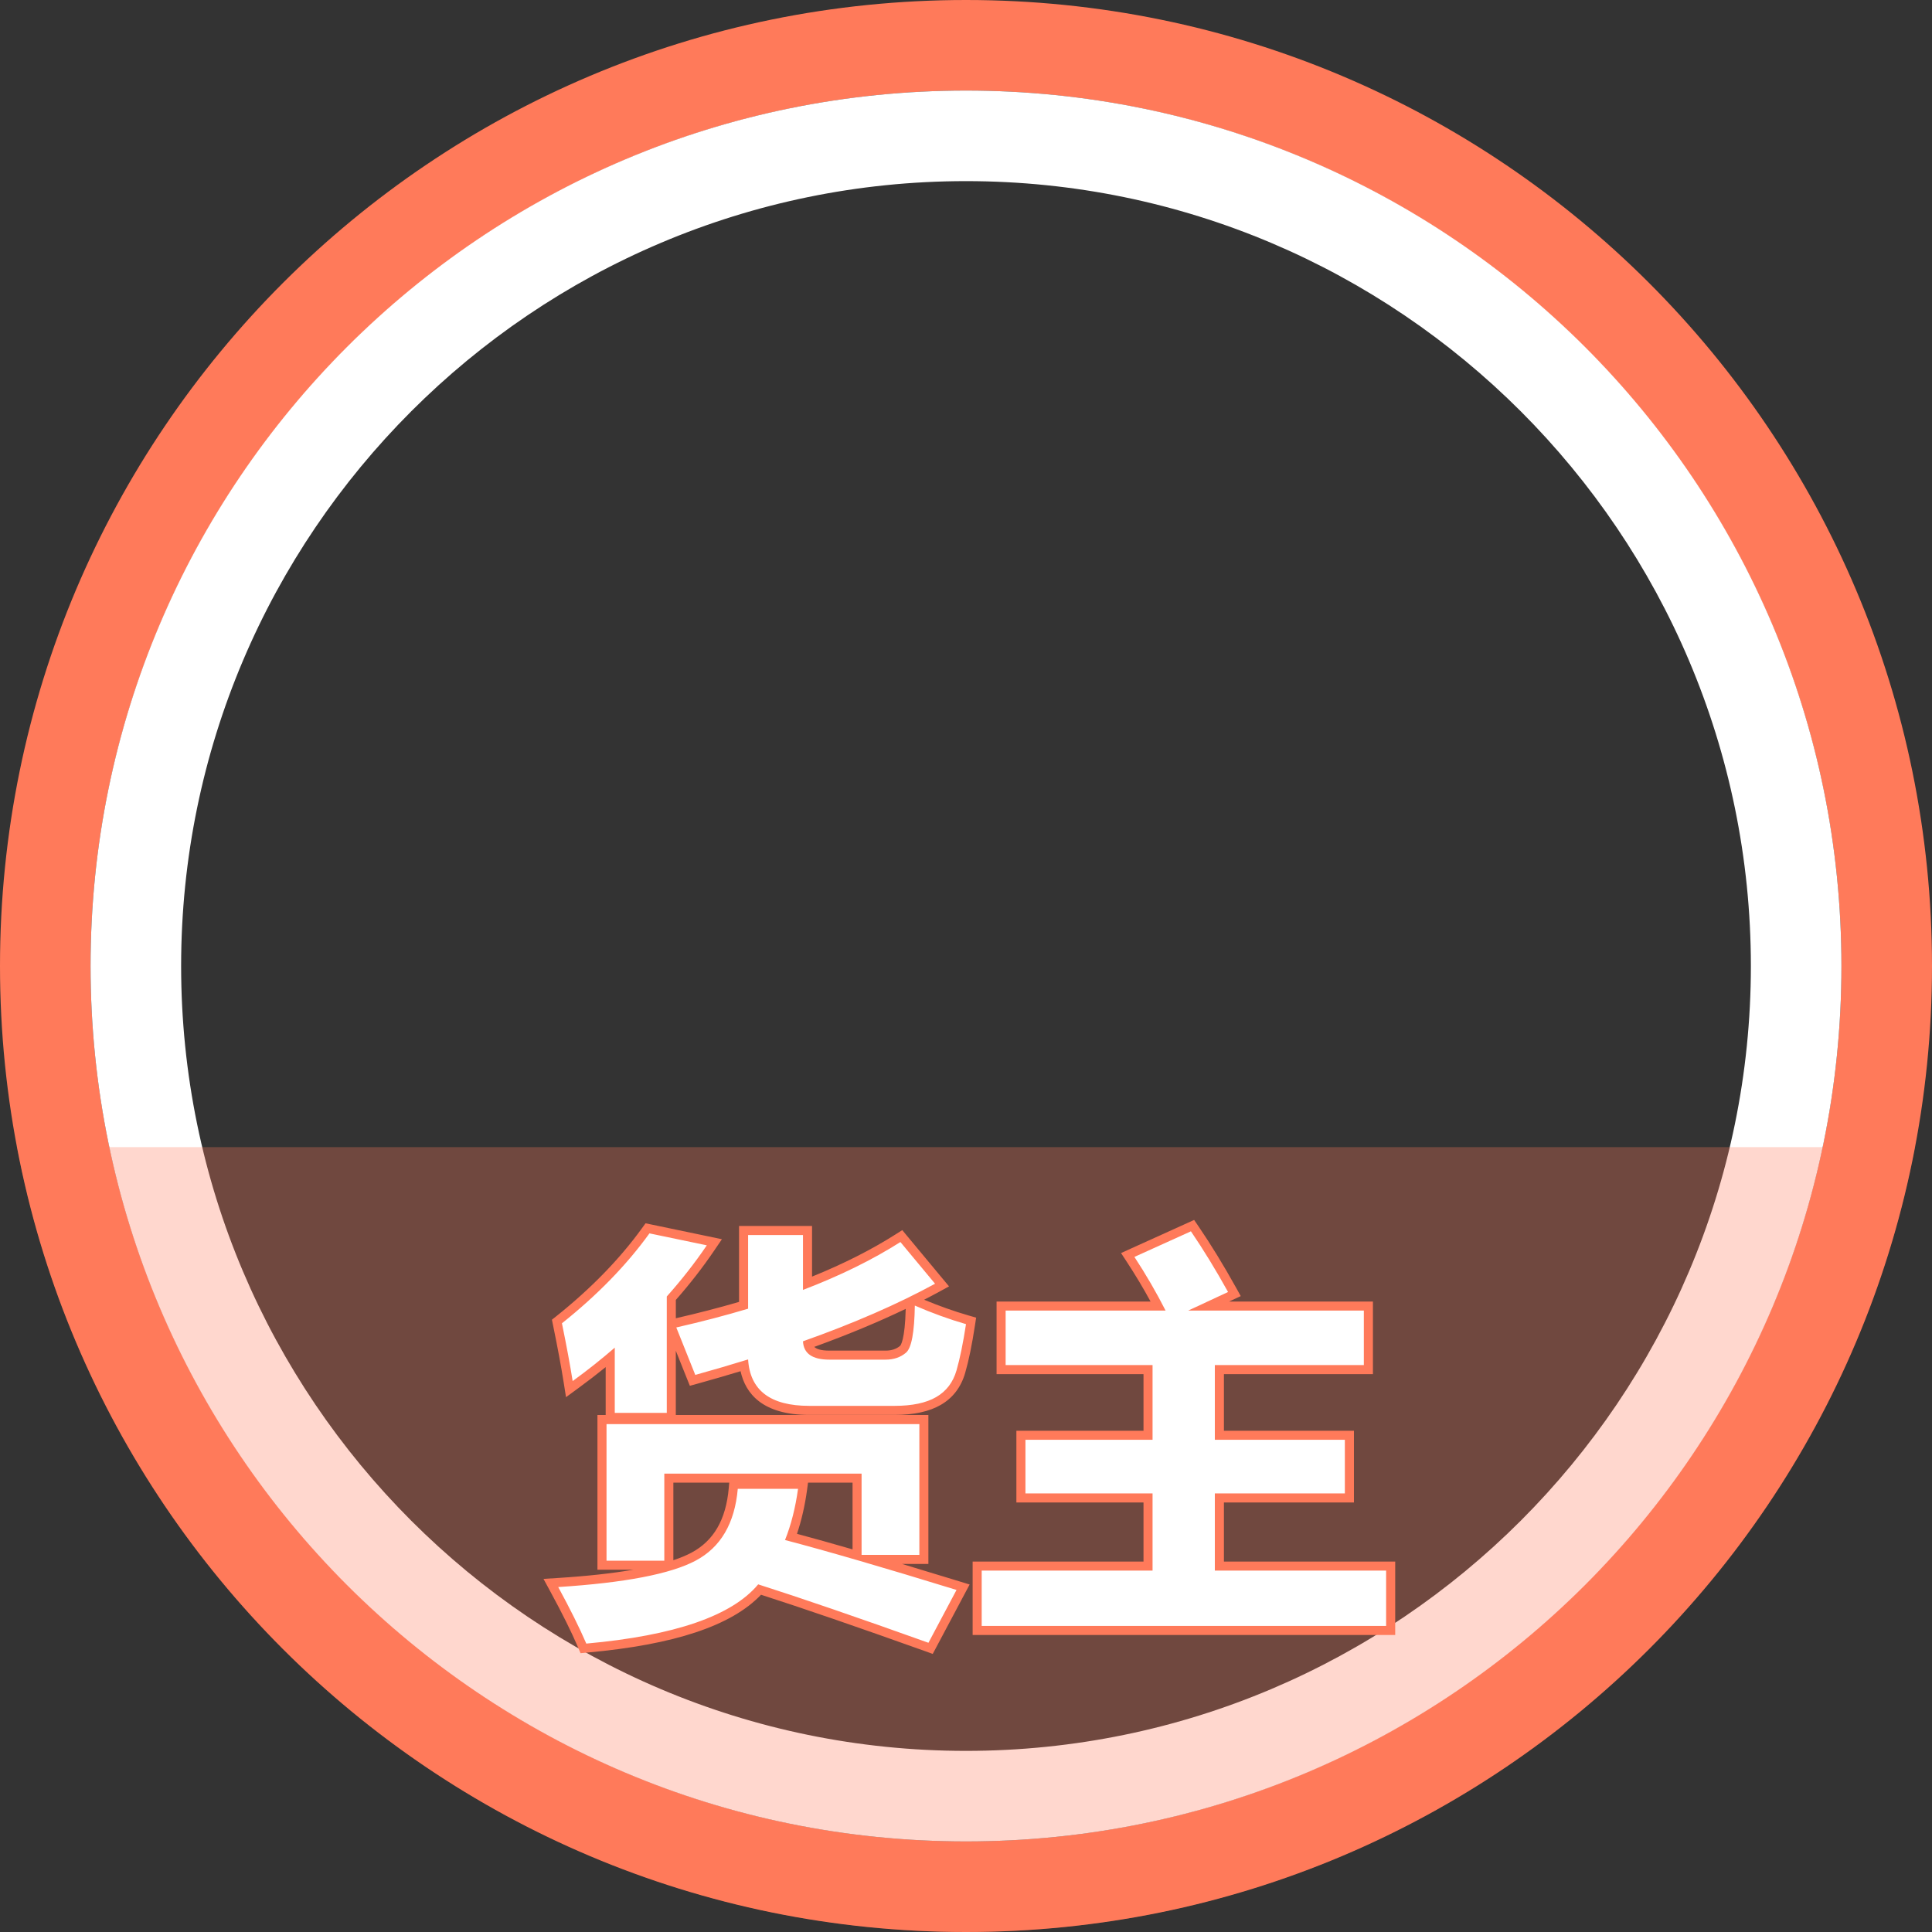<?xml version="1.0" encoding="utf-8"?>
<!-- Generator: Adobe Illustrator 16.0.0, SVG Export Plug-In . SVG Version: 6.00 Build 0)  -->
<!DOCTYPE svg PUBLIC "-//W3C//DTD SVG 1.1//EN" "http://www.w3.org/Graphics/SVG/1.1/DTD/svg11.dtd">
<svg version="1.1" id="图层_1" xmlns="http://www.w3.org/2000/svg" xmlns:xlink="http://www.w3.org/1999/xlink" x="0px" y="0px"
	 width="64px" height="64px" viewBox="0 0 64 64" enable-background="new 0 0 64 64" xml:space="preserve">
<rect x="0" y="0" width="64" height="64" fill="#333333" stroke="none"/>
<g>
	<path fill="#FF7A5A" d="M32,3c15.99,0,29,13.009,29,29c0,15.99-13.01,29-29,29C16.009,61,3,47.99,3,32C3,16.009,16.009,3,32,3
		 M32,0C14.327,0,0,14.327,0,32c0,17.673,14.327,32,32,32c17.674,0,32-14.327,32-32C64,14.327,49.674,0,32,0L32,0z"/>
</g>
<g>
	<path fill="#FFFFFF" d="M32,6c14.337,0,26,11.664,26,26c0,14.337-11.663,26-26,26C17.664,58,6,46.337,6,32C6,17.664,17.664,6,32,6
		 M32,3C15.984,3,3,15.984,3,32c0,16.016,12.984,29,29,29s29-12.984,29-29C61,15.984,48.016,3,32,3L32,3z"/>
</g>
<g>
	<defs>
		<rect id="SVGID_1_" y="38" width="64" height="26"/>
	</defs>
	<clipPath id="SVGID_2_">
		<use xlink:href="#SVGID_1_"  overflow="visible"/>
	</clipPath>
	<g opacity="0.3" clip-path="url(#SVGID_2_)">
		<circle fill="#FF7A5A" cx="32" cy="32" r="32"/>
	</g>
</g>
<g>
	<g>
		<path fill="#FFFFFF" d="M19.284,54.507c-0.223-0.519-0.525-1.127-0.924-1.861l-0.112-0.206l0.234-0.015
			c2.172-0.139,3.683-0.428,4.492-0.858c0.789-0.419,1.219-1.158,1.315-2.259l0.012-0.138h2.306l-0.024,0.171
			c-0.079,0.572-0.207,1.101-0.379,1.572c0.632,0.168,1.362,0.372,2.187,0.611v-2.56h-6.235v2.885h-2.214v-4.826h10.663v4.635
			h-1.757c0.867,0.254,1.829,0.544,2.882,0.868l0.174,0.054l-1.076,2.024l-0.122-0.043c-2.328-0.833-4.142-1.456-5.541-1.903
			c-0.921,1.026-2.848,1.679-5.729,1.938l-0.108,0.01L19.284,54.507z M20.215,46.955V44.97c-0.367,0.307-0.755,0.61-1.156,0.903
			l-0.198,0.145l-0.038-0.242c-0.082-0.518-0.2-1.154-0.354-1.907l-0.019-0.09l0.072-0.058c1.161-0.928,2.127-1.921,2.871-2.951
			l0.057-0.079l2.215,0.462l-0.126,0.186c-0.385,0.567-0.822,1.129-1.3,1.668v0.853l0.131-0.03c0.796-0.182,1.556-0.379,2.262-0.588
			v-2.479h2.118v1.75c1.127-0.444,2.134-0.945,2.996-1.494l0.111-0.07l1.35,1.622l-0.16,0.088c-0.253,0.138-0.515,0.274-0.788,0.409
			l0.106,0.046c0.558,0.243,1.123,0.448,1.677,0.608l0.126,0.037l-0.02,0.13c-0.097,0.63-0.204,1.151-0.319,1.551
			c-0.125,0.434-0.375,0.761-0.743,0.973c-0.354,0.206-0.843,0.312-1.452,0.312h-2.83c-1.293,0-2.018-0.502-2.154-1.491
			c-0.508,0.155-1.034,0.309-1.579,0.46l-0.129,0.036l-0.704-1.76v2.987H20.215z M26.762,44.534c0.033,0.15,0.163,0.356,0.713,0.356
			h1.859c0.238,0,0.428-0.063,0.582-0.196c0.066-0.056,0.221-0.31,0.239-1.446l0.002-0.131
			C29.147,43.612,28.01,44.087,26.762,44.534z"/>
		<path fill="#FF7A5A" d="M21.514,40.857l1.9,0.396c-0.396,0.584-0.839,1.148-1.326,1.695v3.855h-1.723v-2.16
			c-0.438,0.379-0.902,0.748-1.395,1.107c-0.082-0.52-0.2-1.158-0.355-1.914C19.791,42.898,20.757,41.906,21.514,40.857
			 M26.6,40.912v1.818c1.226-0.469,2.302-0.998,3.227-1.586l1.148,1.381c-1.235,0.674-2.693,1.311-4.375,1.907
			c0.019,0.405,0.31,0.608,0.875,0.608h1.859c0.273,0,0.5-0.078,0.68-0.232c0.181-0.154,0.277-0.674,0.291-1.559
			c0.565,0.246,1.13,0.451,1.695,0.615c-0.096,0.625-0.2,1.135-0.314,1.531s-0.338,0.691-0.674,0.885
			c-0.334,0.194-0.794,0.291-1.377,0.291h-2.83c-1.285,0-1.96-0.513-2.023-1.538c-0.561,0.173-1.144,0.345-1.75,0.513l-0.629-1.572
			c0.839-0.191,1.632-0.398,2.379-0.622v-2.44H26.6 M30.455,47.174v4.334h-1.914v-2.693h-6.535v2.885h-1.914v-4.525H30.455
			 M26.436,49.32c-0.087,0.629-0.23,1.193-0.431,1.695c1.39,0.365,3.283,0.916,5.681,1.654l-0.93,1.75
			c-2.343-0.838-4.223-1.483-5.64-1.935c-0.87,1.044-2.769,1.698-5.694,1.962c-0.228-0.529-0.538-1.152-0.93-1.873
			c2.206-0.141,3.724-0.434,4.553-0.875s1.294-1.234,1.395-2.379H26.436 M21.384,40.524l-0.114,0.157
			c-0.736,1.02-1.692,2.003-2.843,2.922l-0.144,0.114l0.037,0.181c0.152,0.739,0.271,1.378,0.353,1.9l0.077,0.485l0.396-0.29
			c0.315-0.23,0.623-0.467,0.918-0.706v1.517v0.069h-0.273v0.3v4.525v0.3h0.3h0.896c-0.7,0.121-1.539,0.214-2.514,0.275l-0.469,0.03
			l0.224,0.413c0.397,0.729,0.697,1.334,0.918,1.848l0.085,0.2l0.217-0.02c2.896-0.261,4.784-0.889,5.762-1.916
			c1.372,0.441,3.202,1.07,5.444,1.872l0.244,0.088l0.122-0.229l0.93-1.75l0.17-0.32l-0.347-0.107
			c-0.668-0.205-1.299-0.397-1.893-0.575h0.574h0.3v-0.3v-4.334v-0.3h-0.3h-8.067v-0.069v-2.059l0.365,0.912l0.1,0.249l0.259-0.071
			c0.489-0.136,0.962-0.273,1.421-0.412c0.16,0.728,0.712,1.448,2.272,1.448h2.83c0.636,0,1.149-0.111,1.528-0.331
			c0.402-0.231,0.675-0.589,0.811-1.062c0.119-0.411,0.224-0.924,0.323-1.569l0.04-0.26l-0.253-0.073
			c-0.486-0.141-0.979-0.316-1.47-0.521c0.172-0.088,0.341-0.178,0.505-0.267l0.32-0.175l-0.233-0.28l-1.148-1.381l-0.168-0.203
			l-0.223,0.142c-0.801,0.509-1.73,0.979-2.766,1.398v-1.378v-0.3h-0.3h-1.818h-0.3v0.3v2.216c-0.657,0.192-1.36,0.374-2.094,0.542
			v-0.607c0.467-0.531,0.896-1.082,1.274-1.64l0.252-0.371l-0.439-0.092l-1.9-0.396L21.384,40.524L21.384,40.524z M26.974,44.617
			c1.101-0.399,2.114-0.82,3.029-1.259c-0.025,1.029-0.168,1.206-0.185,1.224c-0.125,0.106-0.283,0.159-0.483,0.159h-1.859
			C27.188,44.741,27.045,44.686,26.974,44.617L26.974,44.617z M26.767,49.114h1.475v2.211c-0.682-0.197-1.296-0.369-1.841-0.515
			c0.149-0.442,0.261-0.928,0.333-1.449L26.767,49.114L26.767,49.114z M22.306,49.114h1.851l-0.016,0.18
			c-0.092,1.046-0.497,1.746-1.237,2.141c-0.167,0.089-0.367,0.172-0.598,0.249V49.114L22.306,49.114z"/>
	</g>
	<g>
		<path fill="#FFFFFF" d="M32.37,54.01v-2.133h5.66v-2.256h-4.211v-2.078h4.211v-2.174h-4.867v-2.105h5.202
			c-0.274-0.52-0.58-1.039-0.911-1.545l-0.097-0.146l2.147-0.972l0.071,0.104c0.411,0.603,0.827,1.283,1.237,2.021l0.078,0.142
			l-0.852,0.396h5.291v2.105h-4.936v2.174h4.307v2.078h-4.307v2.256h5.674v2.133H32.37z"/>
		<path fill="#FF7A5A" d="M39.451,40.789c0.41,0.602,0.82,1.271,1.23,2.01l-1.319,0.615h5.817v1.805h-4.936v2.475h4.307v1.777
			h-4.307v2.557h5.674v1.832H32.52v-1.832h5.66v-2.557h-4.211v-1.777h4.211v-2.475h-4.867v-1.805h5.298
			c-0.306-0.602-0.649-1.193-1.032-1.777L39.451,40.789 M39.557,40.412l-0.229,0.104l-1.873,0.848l-0.319,0.145l0.192,0.293
			c0.282,0.431,0.546,0.871,0.786,1.313h-4.801h-0.3v0.3v1.805v0.3h0.3h4.567v1.875h-3.911h-0.3v0.3v1.777v0.3h0.3h3.911v1.957
			h-5.36h-0.3v0.3v1.832v0.3h0.3h13.398h0.3v-0.3v-1.832v-0.3h-0.3h-5.374v-1.957h4.007h0.3v-0.3v-1.777v-0.3h-0.3h-4.007v-1.875
			h4.636h0.3v-0.3v-1.805v-0.3h-0.3h-4.464l0.093-0.044l0.292-0.136l-0.156-0.281c-0.413-0.743-0.832-1.427-1.245-2.033
			L39.557,40.412L39.557,40.412z"/>
	</g>
</g>
</svg>
